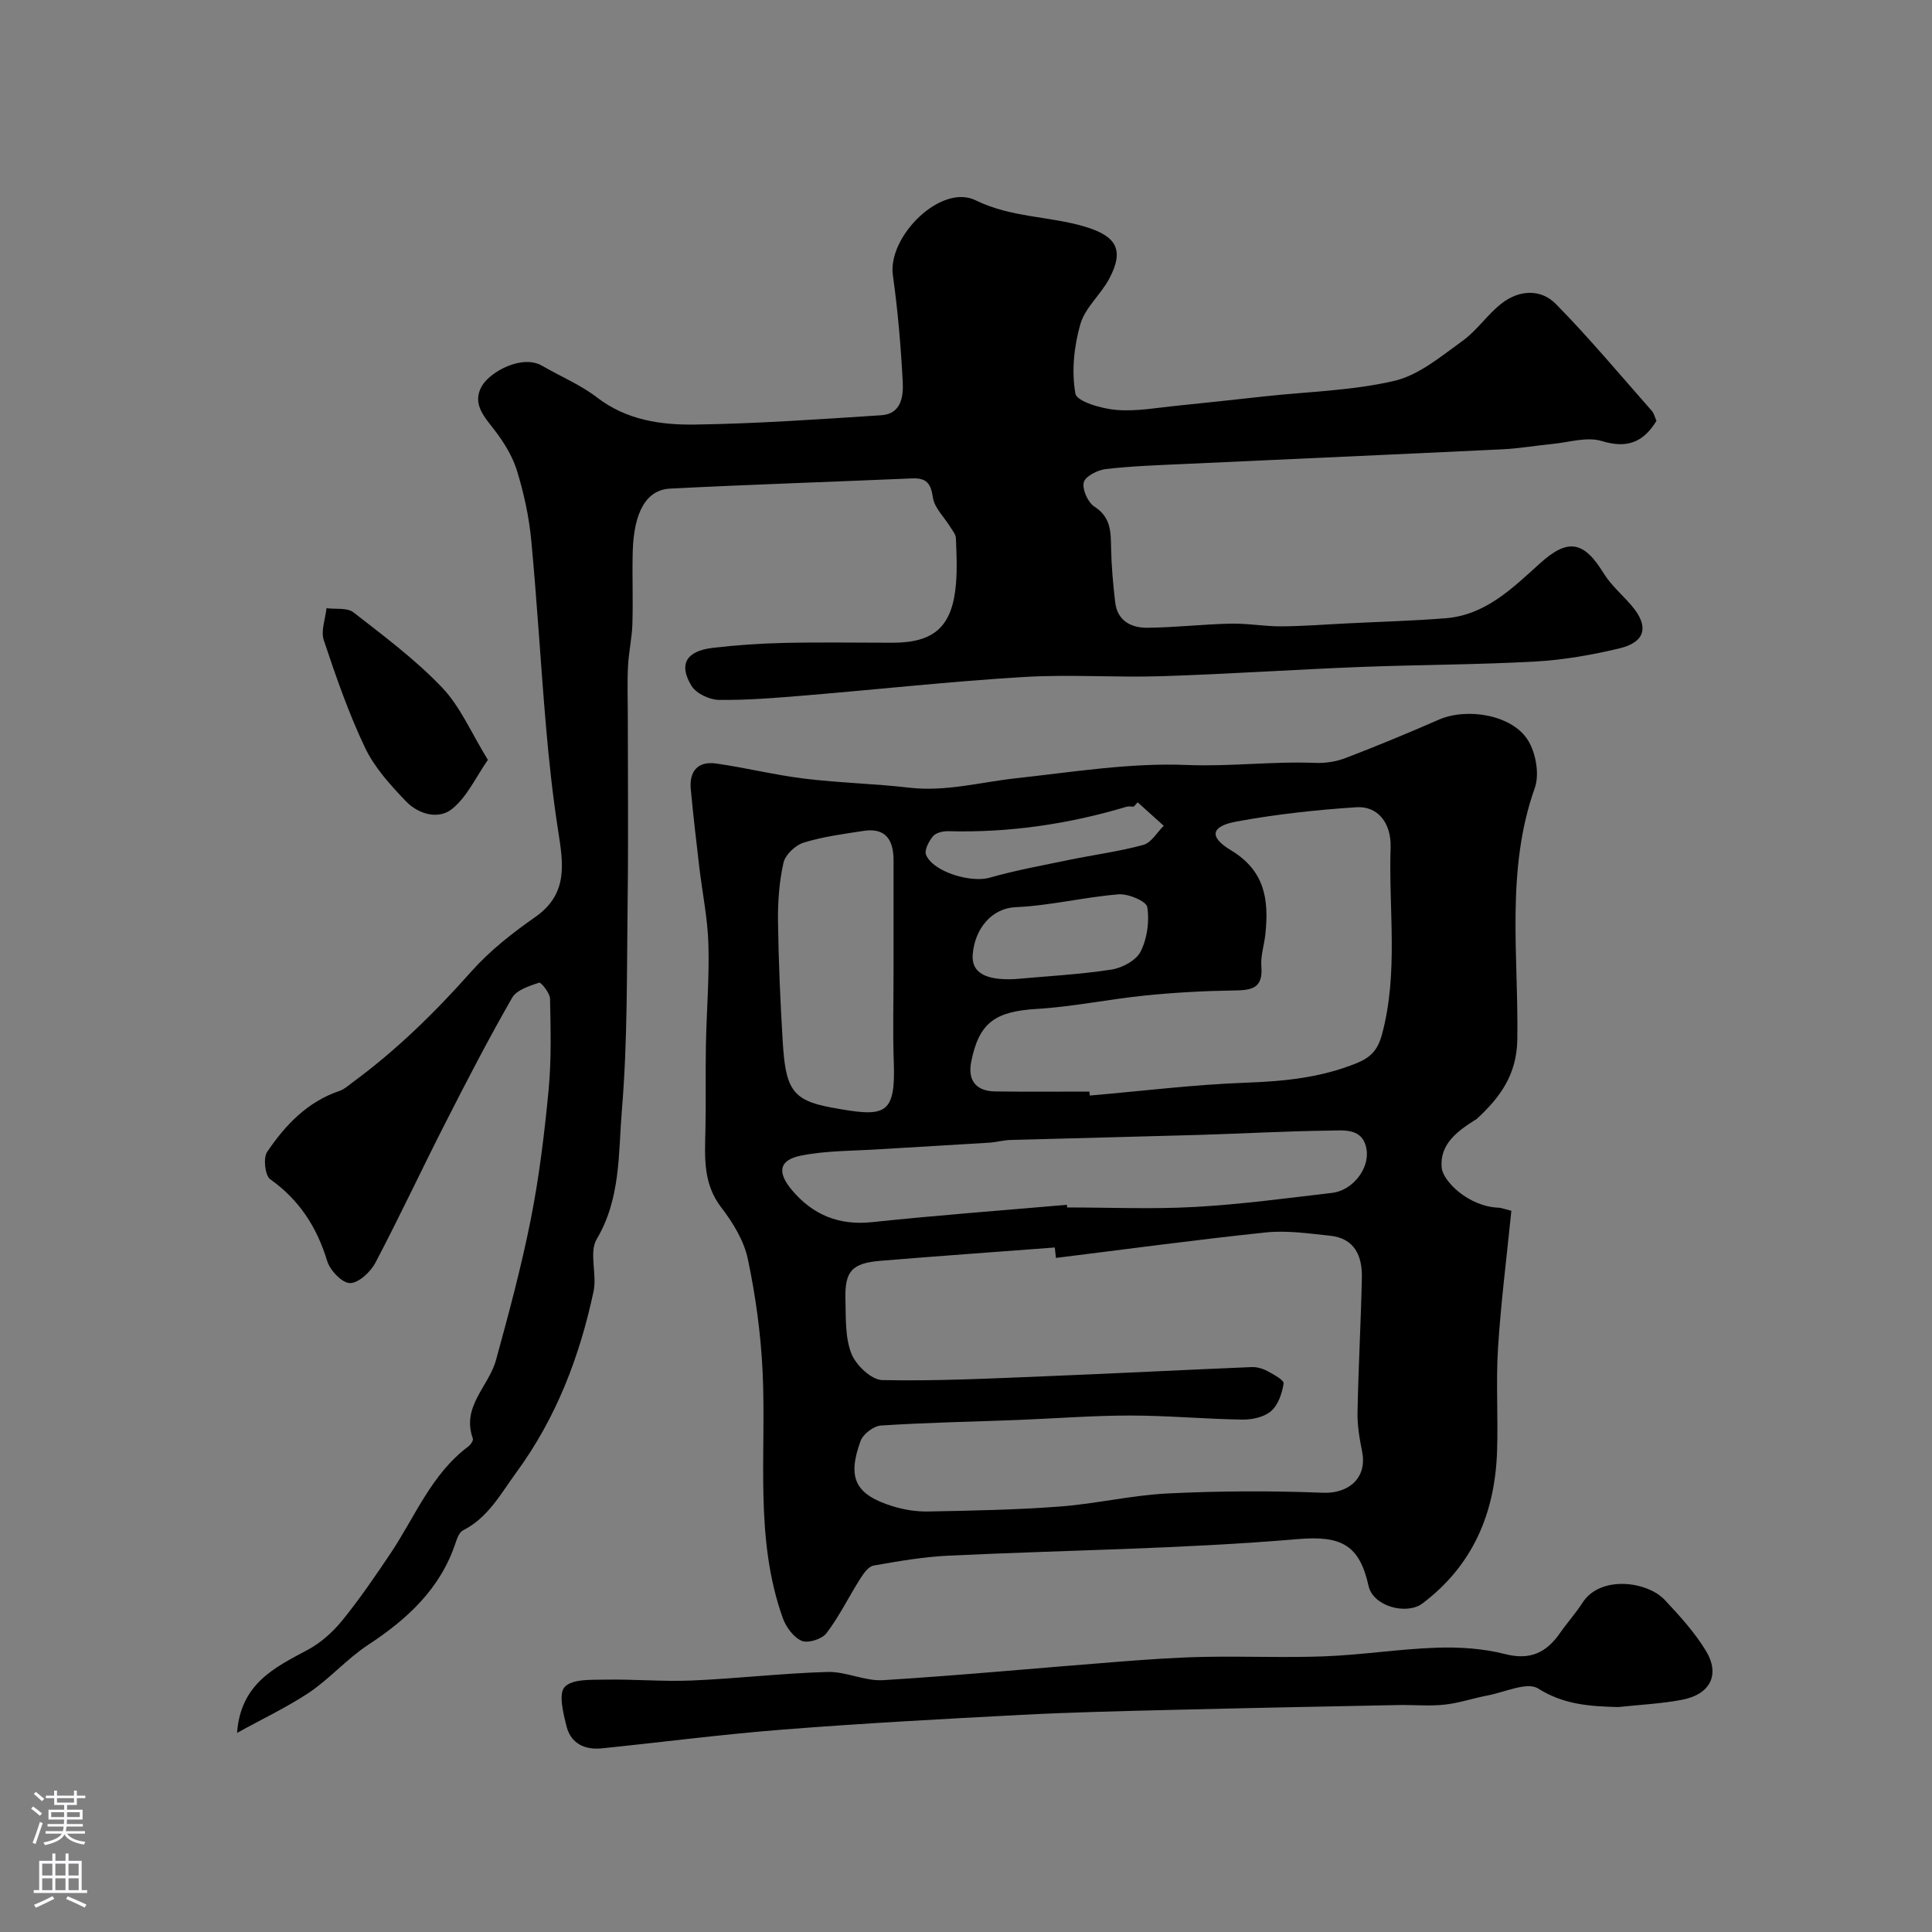 <svg enable-background="new 0 0 400 400" viewBox="0 0 400 400" xmlns="http://www.w3.org/2000/svg"><rect x="0" y="0" width="400" height="400" fill="#808080" stroke="none"/><g fill="#010000"><path d="m312.91 250.68c-.94 9.4-2.15 18.85-2.76 28.34-.45 7.14.04 14.33-.2 21.48-.43 12.76-4.99 23.59-15.45 31.48-3.21 2.42-10.2.68-11.16-3.65-1.87-8.44-5.62-10.44-14.57-9.68-24.04 2.05-48.23 2.28-72.35 3.43-5.21.25-10.42 1.14-15.57 2.06-1.08.19-2.1 1.69-2.8 2.8-2.35 3.71-4.29 7.72-6.94 11.2-.93 1.22-3.81 2.13-5.12 1.58-1.69-.72-3.25-2.85-3.92-4.71-5.93-16.62-3.37-33.96-4.18-51.03-.37-7.8-1.44-15.64-3.05-23.28-.8-3.8-3.07-7.54-5.49-10.68-3.82-4.96-3.43-10.4-3.3-16.01.14-5.86-.01-11.73.1-17.59.13-6.97.72-13.94.52-20.9-.15-5.35-1.26-10.66-1.89-16-.63-5.37-1.26-10.74-1.76-16.12-.35-3.75 1.49-5.86 5.26-5.32 6.12.87 12.15 2.38 18.28 3.13 7.19.88 14.47 1.03 21.67 1.87 7.55.88 14.75-1.14 22.11-1.95 11.76-1.28 23.62-3.23 35.35-2.75 8.97.37 17.81-.79 26.71-.43 2.07.08 4.3-.28 6.23-1.02 6.47-2.49 12.89-5.14 19.24-7.92 5.84-2.56 15.16-1.04 18.46 4.22 1.65 2.64 2.44 7.07 1.43 9.91-6.07 17.11-3.33 34.74-3.62 52.15-.12 7.25-3.6 11.97-8.42 16.39-.12.11-.28.18-.42.26-3.66 2.32-7.24 5-6.82 9.8.25 2.8 5.57 8.09 11.81 8.3.47.01.92.21 2.62.64zm-94.29 9.76c-.08-.72-.16-1.44-.24-2.16-12.01.91-24.02 1.76-36.02 2.75-5.98.49-7.48 2.12-7.32 8.02.1 3.77-.09 7.8 1.22 11.18.93 2.39 4.14 5.45 6.38 5.5 11.25.24 22.53-.34 33.79-.79 14.23-.57 28.45-1.31 42.68-1.9 1.08-.05 2.3.3 3.26.81 1.29.69 3.5 1.89 3.39 2.58-.31 2.03-1.12 4.43-2.58 5.71-1.43 1.25-3.91 1.8-5.92 1.77-7.77-.11-15.53-.84-23.3-.84s-15.53.62-23.3.92c-9.43.36-18.87.54-28.28 1.15-1.51.1-3.69 1.76-4.21 3.2-2.82 7.73-1.07 11.13 6.74 13.54 2.31.71 4.82 1.1 7.23 1.06 9.1-.18 18.22-.34 27.29-1.03 7.49-.56 14.91-2.35 22.4-2.71 10.66-.52 21.38-.57 32.05-.14 5.39.22 9.2-3.12 8.14-8.46-.54-2.71-1.02-5.5-.96-8.25.18-9.27.7-18.53.9-27.8.1-4.48-1.47-8.18-6.6-8.71-4.4-.46-8.91-1.13-13.26-.68-14.52 1.52-28.99 3.49-43.48 5.28zm6.93-34.44c.02.27.05.54.07.82 10.84-.93 21.67-2.28 32.53-2.67 7.8-.28 15.29-1.04 22.6-3.98 3.06-1.23 4.5-2.74 5.4-6.09 3.41-12.78 1.33-25.73 1.76-38.59.17-5.17-2.73-8.64-7.05-8.36-8.31.54-16.63 1.45-24.82 2.95-5.3.97-5.85 3.15-1.2 5.95 7.1 4.27 7.87 10.29 7.15 17.31-.23 2.27-1.03 4.56-.84 6.78.39 4.75-2.3 4.9-5.89 4.95-6.09.09-12.2.43-18.27 1.05-7.48.76-14.89 2.32-22.38 2.77-8.57.51-11.94 2.84-13.54 10.99-.74 3.8 1 6.04 4.98 6.09 6.5.09 13 .03 19.5.03zm-4.66 23.44c.01.18.03.37.04.55 8.86 0 17.74.39 26.56-.11 9.47-.53 18.9-1.81 28.33-2.91 4.14-.48 7.7-4.9 7.12-8.89-.68-4.62-4.67-4.04-7.71-4-9.1.11-18.19.63-27.28.9-12.92.38-25.85.67-38.77 1.04-1.46.04-2.91.47-4.38.56-7.57.48-15.14.88-22.7 1.36-5.44.35-10.98.26-16.28 1.32-4.55.91-4.97 3.45-1.85 7.15 4.33 5.13 9.73 7.35 16.61 6.62 13.42-1.42 26.87-2.42 40.31-3.59zm-35.89-48.44c0-7.64.01-15.29 0-22.93-.01-4.13-1.6-6.76-6.22-6.04-4.17.64-8.4 1.19-12.4 2.43-1.71.53-3.8 2.51-4.17 4.17-.89 3.96-1.19 8.14-1.13 12.22.11 8.24.47 16.49.97 24.72.59 9.7 1.85 12.21 9.92 13.7 11.19 2.07 13.47 1.87 13.08-9.33-.23-6.31-.05-12.63-.05-18.94zm25.14 1.71c6.67-.61 13.37-.95 19.98-1.97 2.22-.34 5.12-1.9 6.04-3.74 1.35-2.69 1.85-6.24 1.37-9.2-.2-1.22-3.94-2.8-5.94-2.64-7.13.58-14.18 2.35-21.31 2.66-4.87.21-8.43 4.34-8.89 9.76-.32 3.8 2.65 5.43 8.75 5.13zm25.4-36.6c-.27.3-.54.6-.81.9-.5 0-1.04-.12-1.49.02-12.04 3.6-24.32 5.4-36.91 5.06-1.07-.03-2.55.31-3.16 1.04-.86 1.03-1.85 2.91-1.44 3.86 1.5 3.57 9.33 5.82 13.11 4.74 5.45-1.55 11.06-2.57 16.62-3.72 5.09-1.05 10.28-1.72 15.27-3.09 1.64-.45 2.82-2.59 4.21-3.95-1.81-1.62-3.61-3.24-5.4-4.86z"/><path d="m49.08 358.78c.74-10.15 7.7-13.51 14.58-17.17 2.72-1.45 5.23-3.69 7.19-6.1 3.59-4.42 6.82-9.15 10-13.89 5.09-7.6 8.46-16.43 16.13-22.16.47-.35 1.06-1.23.92-1.62-2.4-6.63 3.29-10.8 4.78-16.22 2.66-9.67 5.27-19.38 7.22-29.21 1.74-8.81 2.83-17.77 3.68-26.72.6-6.27.43-12.62.3-18.93-.03-1.18-1.89-3.45-2.26-3.32-2.02.7-4.66 1.51-5.59 3.14-4.85 8.45-9.34 17.11-13.76 25.8-4.92 9.64-9.5 19.46-14.54 29.04-1.01 1.92-3.47 4.23-5.27 4.23-1.63 0-4.13-2.63-4.72-4.57-2.13-7-5.74-12.62-11.78-16.92-1.09-.77-1.5-4.42-.65-5.67 3.75-5.55 8.32-10.38 14.98-12.63 1.04-.35 1.93-1.2 2.85-1.87 9.05-6.66 16.99-14.46 24.45-22.86 3.83-4.31 8.52-7.98 13.27-11.3 6.86-4.81 5.74-11.15 4.69-17.9-1.11-7.11-1.88-14.28-2.5-21.45-1.11-12.9-1.85-25.84-3.07-38.72-.46-4.82-1.52-9.65-2.94-14.28-.91-2.98-2.66-5.83-4.57-8.33-2.15-2.81-4.77-5.48-2.76-9.13 1.7-3.07 8.41-6.69 12.53-4.29 3.78 2.2 7.91 3.9 11.34 6.54 6.13 4.72 13.25 5.74 20.39 5.63 12.84-.19 25.68-1.1 38.5-1.93 4.15-.27 4.59-3.94 4.43-6.93-.39-7.37-1.01-14.75-2.04-22.05-1.13-8.02 9.96-19.04 17.13-15.52 7.4 3.63 15.25 3.24 22.69 5.48 6.46 1.94 8.16 4.78 4.96 10.78-1.76 3.29-5.01 6-5.98 9.43-1.3 4.57-1.83 9.72-1.01 14.33.29 1.64 5.43 3.13 8.47 3.38 4.2.35 8.51-.47 12.76-.89 6.03-.6 12.04-1.28 18.06-1.93 8.95-.97 18.09-1.17 26.79-3.21 5.06-1.19 9.62-5.07 14.04-8.24 3-2.15 5.15-5.44 8.07-7.74 3.61-2.84 8.12-3.14 11.3.09 6.93 7.05 13.27 14.66 19.82 22.08.51.58.69 1.44.99 2.11-2.74 4.47-6.1 5.77-11.33 4.17-3.06-.94-6.8.28-10.23.61s-6.84.93-10.27 1.1c-21.96 1.06-43.93 2.02-65.9 3.04-5.45.25-10.91.43-16.32 1.06-1.68.19-4.24 1.53-4.52 2.76-.34 1.48.86 4.15 2.22 5.02 3.4 2.19 3.38 5.19 3.44 8.55.07 3.76.41 7.52.85 11.26.45 3.83 3.31 5.29 6.64 5.26 5.76-.05 11.51-.73 17.27-.85 3.49-.08 6.99.58 10.49.56 4.58-.03 9.16-.4 13.74-.62 6.76-.34 13.53-.52 20.28-1.06 8.24-.66 13.82-6.21 19.49-11.33 5.77-5.22 9.06-4.74 13.19 1.98 1.53 2.49 3.86 4.47 5.79 6.71 3.69 4.3 2.95 7.58-2.53 8.89-5.69 1.35-11.54 2.39-17.37 2.71-12.08.67-24.19.66-36.29 1.13-13.7.54-27.38 1.47-41.08 1.91-9.54.3-19.12-.41-28.64.17-15.09.91-30.13 2.57-45.21 3.82-5.92.49-11.86.99-17.79.92-1.95-.02-4.69-1.3-5.67-2.87-2.77-4.46-1.14-7.25 4.32-7.9 4.9-.58 9.85-.92 14.78-1.03 7.49-.17 15-.04 22.49-.04 8.65 0 12.39-3.36 13.13-12.15.27-3.14.12-6.33-.01-9.49-.03-.79-.7-1.58-1.16-2.32-1.24-2.04-3.29-3.94-3.6-6.09-.43-2.98-1.37-4.1-4.32-3.97-16.7.72-33.4 1.26-50.09 2.11-4.94.25-7.51 4.87-7.74 13.03-.14 5 .09 10-.07 15-.09 2.93-.77 5.84-.91 8.78-.17 3.35-.04 6.71-.04 10.06 0 12.69.13 25.38-.03 38.07-.19 14.6.01 29.25-1.2 43.78-.74 8.92-.21 18.25-5.21 26.67-1.63 2.75.1 7.3-.65 10.82-2.88 13.5-7.71 26.18-15.99 37.48-3.27 4.47-5.83 9.36-11.05 12-.73.37-1.19 1.56-1.49 2.47-3.14 9.58-9.98 15.87-18.16 21.24-4.36 2.87-7.91 6.97-12.24 9.9-4.7 3.1-9.9 5.55-14.88 8.32z"/><path d="m335.02 353.43c-5.84-.16-11.21-.47-16.58-3.85-2.27-1.43-6.88.77-10.41 1.44-3.01.57-5.95 1.59-8.97 1.91-3.13.34-6.32.02-9.48.08-15.75.31-31.51.62-47.26 1.01-10.26.25-20.53.49-30.77 1.02-16.45.86-32.91 1.75-49.33 3.04-12.58.98-25.1 2.62-37.66 3.9-3.49.36-6.36-1.02-7.25-4.51-.69-2.72-1.72-6.81-.39-8.21 1.59-1.68 5.51-1.45 8.43-1.51 5.97-.11 11.97.44 17.93.18 9.36-.4 18.7-1.5 28.06-1.77 3.82-.11 7.73 1.94 11.52 1.7 16.23-1.01 32.42-2.55 48.64-3.81 5.92-.46 11.85-.89 17.79-1.01 8.36-.17 16.73.21 25.07-.12 7.71-.3 15.38-1.52 23.09-1.78 4.72-.16 9.62.16 14.17 1.32 5.22 1.33 8.56-.32 11.38-4.38 1.49-2.14 3.26-4.1 4.67-6.29 3.63-5.64 13.32-4.47 17.03-.51 3.06 3.27 6.14 6.65 8.46 10.45 3.04 4.98.95 9.08-4.95 10.2-4.34.82-8.79 1.02-13.19 1.5z"/><path d="m101.01 157.32c-2.44 3.51-4.26 7.56-7.32 10.09-2.89 2.39-7.06 1.17-9.64-1.51-3.2-3.34-6.49-6.95-8.45-11.05-3.42-7.17-6.04-14.75-8.56-22.3-.65-1.93.33-4.41.56-6.63 1.88.25 4.27-.15 5.56.85 6.34 4.93 12.85 9.79 18.36 15.57 3.79 3.96 6.04 9.38 9.49 14.98z"/></g><path d="m6.44 374.46.42-.45c.65.47 1.27.95 1.85 1.44l-.45.49c-.65-.56-1.25-1.06-1.82-1.48m.93 7.33-.63-.26c.55-1.36 1.05-2.8 1.52-4.33.19.1.38.19.59.27-.46 1.29-.95 2.73-1.48 4.32m-.38-10.38.44-.42c.43.34 1.01.82 1.74 1.44l-.49.49c-.53-.51-1.09-1.01-1.69-1.51m2.5.35h1.72v-1.04h.59v1.04h3.52v-1.04h.59v1.04h1.75v.53h-1.75v1.42h-2.03v.97h3.22v2.03h-3.24c0 .35-.01.66-.03.93h3.32v.53h-3.37c-.03.27-.08.58-.15.94h3.96v.53h-3.71c.67.92 1.93 1.48 3.79 1.68-.13.24-.23.44-.29.59-2.13-.38-3.48-1.08-4.04-2.12-.43.97-1.77 1.72-4.03 2.23-.09-.19-.2-.37-.33-.55 2.1-.42 3.37-1.03 3.81-1.83h-3.36v-.53h3.58c.08-.29.13-.61.16-.94h-3.33v-.53h3.39c.02-.27.04-.58.04-.93h-3.23v-2.03h3.25v-.97h-2.07v-1.42h-1.73zm1.12 3.44v1h2.65c.01-.3.02-.44.01-.4v-.25-.35zm1.19-2h3.52v-.91h-3.52zm4.71 2h-2.63v.59c0 .15-.01.28-.01.4h2.64z" fill="#fbfafc"/><path d="m13.56 383.74h.63v1.52h2.72v6.07h1.13v.6h-11.06v-.6h1.13v-6.07h2.73v-1.52h.63v1.52h2.1v-1.52zm-2.69 8.83.38.56c-1.24.63-2.53 1.25-3.85 1.85-.1-.21-.21-.42-.34-.63 1.36-.55 2.63-1.15 3.81-1.78m-2.13-4.27h2.1v-2.45h-2.1zm0 3.04h2.1v-2.46h-2.1zm2.72-3.04h2.1v-2.45h-2.1zm0 3.04h2.1v-2.46h-2.1zm6.07 3.6c-1.41-.71-2.7-1.3-3.86-1.78l.35-.56c1.45.62 2.75 1.19 3.88 1.72zm-1.25-9.09h-2.1v2.45h2.1zm-2.09 5.49h2.1v-2.45h-2.1z" fill="#fbfafc"/></svg>
